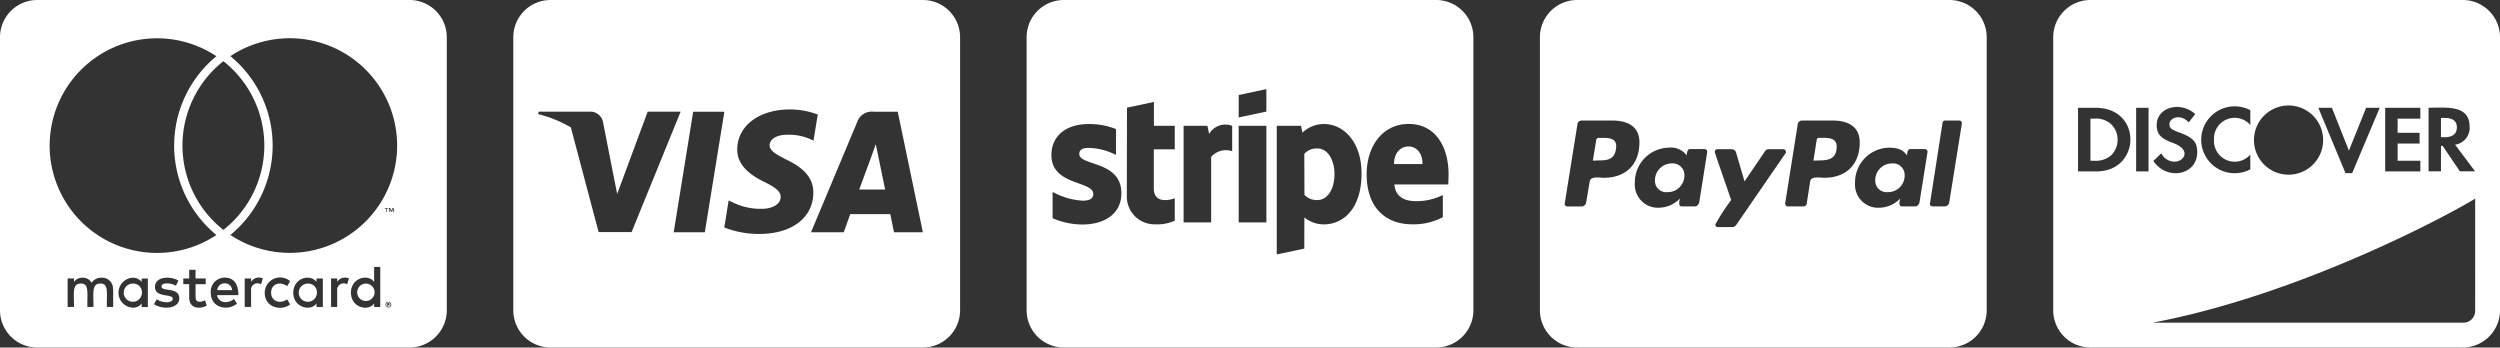 <svg xmlns="http://www.w3.org/2000/svg" width="447.639" height="62.222" viewBox="0 0 447.639 62.222">
  <rect x="0" y="0" width="447.639" height="62.222" fill="#333333" stroke="none"/>
  <g id="available-cards" transform="translate(-28.604 -27.929)">
    <path id="Icon_awesome-cc-mastercard" data-name="Icon awesome-cc-mastercard" d="M67.069,54.723A1.557,1.557,0,1,1,65.514,53.1,1.552,1.552,0,0,1,67.069,54.723ZM23.9,53.1a1.629,1.629,0,1,0,1.514,1.625A1.536,1.536,0,0,0,23.9,53.1Zm16.319-.042A1.287,1.287,0,0,0,38.9,54.265h2.653A1.277,1.277,0,0,0,40.222,53.056Zm14.972.042a1.627,1.627,0,1,0,1.556,1.625A1.536,1.536,0,0,0,55.194,53.1ZM69.9,56.723c0,.042.042.069.042.153,0,.042-.042.069-.042.153a.487.487,0,0,0-.069.111.179.179,0,0,1-.153.069c-.042.042-.069.042-.153.042a.275.275,0,0,1-.153-.042c-.042,0-.069-.042-.111-.069s-.069-.069-.069-.111a.253.253,0,0,1-.042-.153c0-.069,0-.111.042-.153a.261.261,0,0,1,.069-.153.487.487,0,0,1,.111-.069.253.253,0,0,1,.153-.042c.069,0,.111,0,.153.042.069.042.111.042.153.069S69.861,56.654,69.9,56.723Zm-.306.194c.069,0,.069-.042.111-.042a.169.169,0,0,0,0-.222c-.042,0-.069-.042-.153-.042h-.222V57.1h.111V56.9h.042l.153.194h.111l-.153-.181ZM80,8.987V57.876a6.668,6.668,0,0,1-6.667,6.667H6.667A6.668,6.668,0,0,1,0,57.876V8.987A6.668,6.668,0,0,1,6.667,2.32H73.333A6.668,6.668,0,0,1,80,8.987ZM8.889,28.376A19.227,19.227,0,0,0,38.75,44.4a20.713,20.713,0,0,1,0-32.014A19.227,19.227,0,0,0,8.889,28.376ZM40,43.487a19.23,19.23,0,0,0,0-30.208A19.23,19.23,0,0,0,40,43.487Zm-19.764,10.6a1.946,1.946,0,0,0-2.042-2.042,1.986,1.986,0,0,0-1.778.9,1.842,1.842,0,0,0-1.694-.9,1.763,1.763,0,0,0-1.472.75v-.611H12.111v5.1H13.25c0-2.625-.347-4.194,1.25-4.194,1.417,0,1.139,1.417,1.139,4.194h1.1c0-2.542-.347-4.194,1.25-4.194,1.417,0,1.139,1.389,1.139,4.194h1.139V54.084Zm6.236-1.9h-1.1v.611a2,2,0,0,0-1.625-.75,2.685,2.685,0,0,0,0,5.361,1.926,1.926,0,0,0,1.625-.75v.639h1.1ZM32.1,55.737c0-2.083-3.181-1.139-3.181-2.111,0-.792,1.653-.667,2.569-.153l.458-.9c-1.306-.847-4.194-.833-4.194,1.139s3.181,1.153,3.181,2.083c0,.875-1.875.806-2.875.111l-.486.875C29.125,57.834,32.1,57.612,32.1,55.737Zm4.917,1.292-.306-.944c-.528.292-1.694.611-1.694-.569V53.209h1.819V52.181H35.014V50.626H33.875v1.556H32.819V53.2h1.056v2.319c0,2.444,2.4,2,3.139,1.514Zm1.847-1.861h3.819c0-2.25-1.028-3.139-2.417-3.139a2.5,2.5,0,0,0-2.528,2.681c0,2.847,3.139,3.319,4.694,1.972l-.528-.833c-1.083.889-2.722.806-3.042-.681Zm8.208-2.986a1.63,1.63,0,0,0-2.111.611v-.611H43.819v5.1h1.139V54.4a1.159,1.159,0,0,1,1.778-1.167l.333-1.056Zm1.472,2.542c0-1.583,1.611-2.1,2.875-1.167l.528-.9A2.76,2.76,0,0,0,47.4,54.737c0,2.75,3.111,3.306,4.542,2.083l-.528-.9C50.139,56.82,48.542,56.279,48.542,54.723Zm9.264-2.542H56.667v.611c-1.153-1.528-4.153-.667-4.153,1.931,0,2.667,3.111,3.431,4.153,1.931v.639h1.139V52.181Zm4.681,0a1.669,1.669,0,0,0-2.111.611v-.611h-1.1v5.1h1.1V54.4a1.165,1.165,0,0,1,1.778-1.167l.333-1.056Zm5.6-2.069h-1.1v2.681c-1.139-1.514-4.153-.708-4.153,1.931,0,2.694,3.125,3.417,4.153,1.931v.639h1.1Zm1.056-10.431v.639h.111v-.639h.264V39.57h-.639v.111h.264Zm.917,17.194a.423.423,0,0,0-.042-.222c-.042-.042-.069-.111-.111-.153s-.111-.069-.153-.111c-.069,0-.153-.042-.222-.042a1.476,1.476,0,0,1-.194.042.726.726,0,0,0-.153.111.217.217,0,0,0-.111.153.423.423,0,0,0-.042.222.4.4,0,0,0,.042.194.217.217,0,0,0,.111.153.482.482,0,0,0,.153.111.377.377,0,0,0,.194.042.424.424,0,0,0,.222-.042c.042-.042.111-.069.153-.111s.069-.111.111-.153A.4.4,0,0,0,70.056,56.876ZM70.5,39.556h-.194l-.222.486-.222-.486h-.194v.75h.111v-.569l.222.486h.153l.194-.486v.569H70.5Zm.611-11.181a19.227,19.227,0,0,0-29.861-16,20.713,20.713,0,0,1,0,32.014A19.227,19.227,0,0,0,71.111,28.376Z" transform="translate(28.604 25.609)" fill="#fff"/>
    <path id="Icon_awesome-cc-visa" data-name="Icon awesome-cc-visa" d="M65.292,29.931s1.056,5.167,1.292,6.25H61.944c.458-1.236,2.222-6.042,2.222-6.042-.028.042.458-1.264.736-2.069l.389,1.861ZM80,8.917V57.806a6.668,6.668,0,0,1-6.667,6.667H6.667A6.668,6.668,0,0,1,0,57.806V8.917A6.668,6.668,0,0,1,6.667,2.25H73.333A6.668,6.668,0,0,1,80,8.917ZM21.181,43.806,29.958,22.25h-5.9L18.6,36.972,18,33.986l-1.944-9.917a2.323,2.323,0,0,0-2.528-1.819H4.542l-.1.431a22.04,22.04,0,0,1,5.861,2.375l4.972,18.75Zm13.111.028,3.5-21.583H32.208L28.722,43.833h5.569Zm19.431-7.056c.028-2.458-1.472-4.333-4.681-5.875-1.958-.986-3.153-1.653-3.153-2.667.028-.917,1.014-1.861,3.208-1.861a9.57,9.57,0,0,1,4.153.819l.5.236.764-4.667a13.87,13.87,0,0,0-5-.917c-5.514,0-9.389,2.944-9.417,7.139-.042,3.1,2.778,4.819,4.889,5.861,2.153,1.056,2.889,1.75,2.889,2.681-.028,1.444-1.75,2.111-3.347,2.111a11.126,11.126,0,0,1-5.236-1.153l-.736-.347-.778,4.847A17.042,17.042,0,0,0,44,44.139C49.861,44.153,53.681,41.25,53.722,36.778Zm19.611,7.056-4.5-21.583H64.514A2.747,2.747,0,0,0,61.6,24.042L53.306,43.833h5.861s.958-2.667,1.167-3.236H67.5c.167.764.667,3.236.667,3.236Z" transform="translate(120.514 25.679)" fill="#fff"/>
    <path id="Icon_awesome-cc-stripe" data-name="Icon awesome-cc-stripe" d="M68.389,28.472c-1.236,0-2.6.931-2.6,3.153h5.1C70.889,29.4,69.6,28.472,68.389,28.472Zm-16.306.361a2.957,2.957,0,0,0-2.361.972l.028,7.333a3,3,0,0,0,2.333.931c1.819,0,3.042-1.986,3.042-4.639C55.125,30.847,53.875,28.819,52.083,28.833ZM73.333,2.25H6.667A6.668,6.668,0,0,0,0,8.917V57.806a6.668,6.668,0,0,0,6.667,6.667H73.333A6.668,6.668,0,0,0,80,57.806V8.917A6.668,6.668,0,0,0,73.333,2.25Zm-56.361,34.6c0,3.556-2.819,5.569-6.931,5.6a13.649,13.649,0,0,1-5.389-1.125V36.611a12.616,12.616,0,0,0,5.4,1.569c1.1,0,1.889-.292,1.889-1.208,0-2.361-7.5-1.472-7.5-6.931,0-3.5,2.667-5.583,6.667-5.583a13.02,13.02,0,0,1,4.9.9V30a11.091,11.091,0,0,0-4.9-1.264c-1.042,0-1.681.306-1.681,1.069,0,2.222,7.542,1.167,7.542,7.042Zm9.556-7.861h-3.75V36c0,2.9,3.125,2,3.75,1.75v4.014a7.59,7.59,0,0,1-3.458.653,4.965,4.965,0,0,1-5.125-5.069l.028-15.819L22.792,20.5v4.278h3.736Zm10.278.333a3.5,3.5,0,0,0-3.764,1.028V42.069H28.111V24.778h4.264l.306,1.458a3.356,3.356,0,0,1,4.111-1.458h.014Zm6.125,12.75H37.972V24.778h4.958Zm0-19.847-4.958,1.056V19.264l4.958-1.056ZM53.222,42.431a5.559,5.559,0,0,1-3.486-1.25l-.014,5.583-4.931,1.042V24.778h4.347L49.389,26a5.571,5.571,0,0,1,3.861-1.542c3.458,0,6.722,3.125,6.722,8.861,0,6.264-3.222,9.1-6.75,9.111ZM75.5,35.278H65.847c.222,2.306,1.917,2.986,3.833,2.986a10.413,10.413,0,0,0,4.847-1.1v3.972a11.159,11.159,0,0,1-5.472,1.278c-4.806,0-8.167-3.014-8.167-8.958,0-5.028,2.847-9.014,7.542-9.014s7.125,3.986,7.125,9.042c0,.486-.042,1.514-.056,1.792Z" transform="translate(212.424 25.679)" fill="#fff"/>
    <path id="Icon_awesome-cc-paypal" data-name="Icon awesome-cc-paypal" d="M25.875,33.667a2.98,2.98,0,0,1-3.056,2.986A2.007,2.007,0,0,1,20.6,34.569a3.012,3.012,0,0,1,3.014-3.056A2.086,2.086,0,0,1,25.875,33.667ZM11.181,26.931h-.653a.435.435,0,0,0-.444.375l-.6,3.708,1.139-.042c1.528,0,2.708-.208,2.986-1.972.319-1.861-.861-2.069-2.431-2.069Zm39.444,0H50a.409.409,0,0,0-.444.375l-.583,3.708,1.111-.042c1.806,0,3.056-.417,3.056-2.5-.014-1.472-1.333-1.542-2.514-1.542ZM80,8.917V57.806a6.668,6.668,0,0,1-6.667,6.667H6.667A6.668,6.668,0,0,1,0,57.806V8.917A6.668,6.668,0,0,1,6.667,2.25H73.333A6.668,6.668,0,0,1,80,8.917ZM17.819,27.722c0-2.917-2.25-3.889-4.819-3.889H7.444a.734.734,0,0,0-.722.653L4.444,38.667a.478.478,0,0,0,.444.556H7.528a.886.886,0,0,0,.764-.792l.625-3.694c.139-1,1.833-.653,2.5-.653,3.972,0,6.4-2.361,6.4-6.361Zm11.694,1.222H26.875c-.528,0-.556.764-.583,1.139A3.546,3.546,0,0,0,23,28.694a6.2,6.2,0,0,0-6,6.278,4.146,4.146,0,0,0,4.4,4.472,5.409,5.409,0,0,0,3.681-1.653,3.712,3.712,0,0,0-.139.861c0,.319.139.556.444.556h2.389c.375,0,.694-.4.764-.792l1.417-8.931A.473.473,0,0,0,29.514,28.944Zm5.625,13.6,8.847-12.861a.285.285,0,0,0,.069-.236.5.5,0,0,0-.444-.486H40.944a.786.786,0,0,0-.625.347l-3.681,5.417-1.528-5.208a.843.843,0,0,0-.764-.556h-2.6a.5.5,0,0,0-.444.486c0,.167,2.708,7.889,2.944,8.625A35.882,35.882,0,0,0,31.4,42.458a.448.448,0,0,0,.444.444h2.667a.818.818,0,0,0,.625-.361ZM57.264,27.722c0-2.917-2.25-3.889-4.819-3.889H46.931a.765.765,0,0,0-.764.653l-2.25,14.167a.5.5,0,0,0,.444.556h2.847a.6.6,0,0,0,.556-.444l.625-4.028c.139-1,1.833-.653,2.5-.653C54.833,34.083,57.264,31.722,57.264,27.722Zm11.694,1.222H66.319c-.528,0-.556.764-.6,1.139-.764-1.181-1.944-1.389-3.292-1.389a6.2,6.2,0,0,0-6,6.278,4.146,4.146,0,0,0,4.4,4.472,5.251,5.251,0,0,0,3.681-1.653,6.172,6.172,0,0,0-.139.861c0,.319.139.556.444.556h2.4c.375,0,.694-.4.764-.792L69.4,29.486a.473.473,0,0,0-.444-.542Zm6.6-4.625a.467.467,0,0,0-.444-.486H72.542a.461.461,0,0,0-.444.375l-2.25,14.444-.042.069a.492.492,0,0,0,.486.486h2.292a.86.86,0,0,0,.722-.792l2.25-14.056v-.042Zm-12.5,7.194a3,3,0,0,0-3.014,3.056,2.036,2.036,0,0,0,2.25,2.083,2.962,2.962,0,0,0,3.014-2.986,2.067,2.067,0,0,0-2.25-2.153Z" transform="translate(304.334 25.679)" fill="#fff"/>
    <path id="Icon_awesome-cc-discover" data-name="Icon awesome-cc-discover" d="M72.278,25.042c0-1.1-.764-1.681-2.167-1.681h-.681v3.458h.653C71.514,26.819,72.278,26.208,72.278,25.042ZM73.333,2.25H6.667A6.668,6.668,0,0,0,0,8.917V57.806a6.668,6.668,0,0,0,6.667,6.667H73.333A6.668,6.668,0,0,0,80,57.806V8.917A6.668,6.668,0,0,0,73.333,2.25ZM67.208,21.542c3.139,0,7.347-.569,7.347,3.389a3.019,3.019,0,0,1-2.6,3.222l3.583,4.778H72.819l-3.083-4.556h-.306v4.556H67.208Zm-7.764.014h6.292V23.5H61.667v2.528H65.6v1.917H61.667v3.083h4.069v1.917H59.444Zm-9.542,0,3.042,7.667,3.083-7.667h2.431L53.528,33.25H52.333L47.472,21.556Zm-7.764-.417a6.194,6.194,0,1,1-6.194,6.194A6.191,6.191,0,0,1,42.139,21.139Zm-6.847.847v2.639a3.706,3.706,0,0,0-6.5,2.639,3.71,3.71,0,0,0,6.5,2.667v2.639a5.988,5.988,0,1,1,0-10.583Zm-13.5,9.208c1.583,0,3.111-2.125-.458-3.389-2.083-.764-2.806-1.583-2.806-3.153,0-3.222,4.25-4.361,6.9-1.986l-1.167,1.5c-1.444-1.611-3.458-.861-3.458.347,0,.611.375.958,1.708,1.431,2.528.917,3.278,1.736,3.278,3.556,0,4.1-5.389,5.194-7.861,1.569l1.431-1.375a2.63,2.63,0,0,0,2.431,1.5Zm-14.1,1.75H4.444V21.556h3.25c3.625,0,6.125,2.361,6.125,5.708C13.819,29.833,11.986,32.944,7.694,32.944Zm9.375,0H14.847V21.556h2.222Zm58.486,25a2.1,2.1,0,0,1-2.083,2.083H17.778c26.333-4.944,53.153-19.333,57.778-22.222ZM10.292,24.417A4.044,4.044,0,0,0,7.25,23.5H6.667v7.528H7.25a4.284,4.284,0,0,0,3.042-.889,3.893,3.893,0,0,0,1.236-2.875,3.788,3.788,0,0,0-1.236-2.847Z" transform="translate(396.244 25.679)" fill="#fff"/>
  </g>
</svg>
